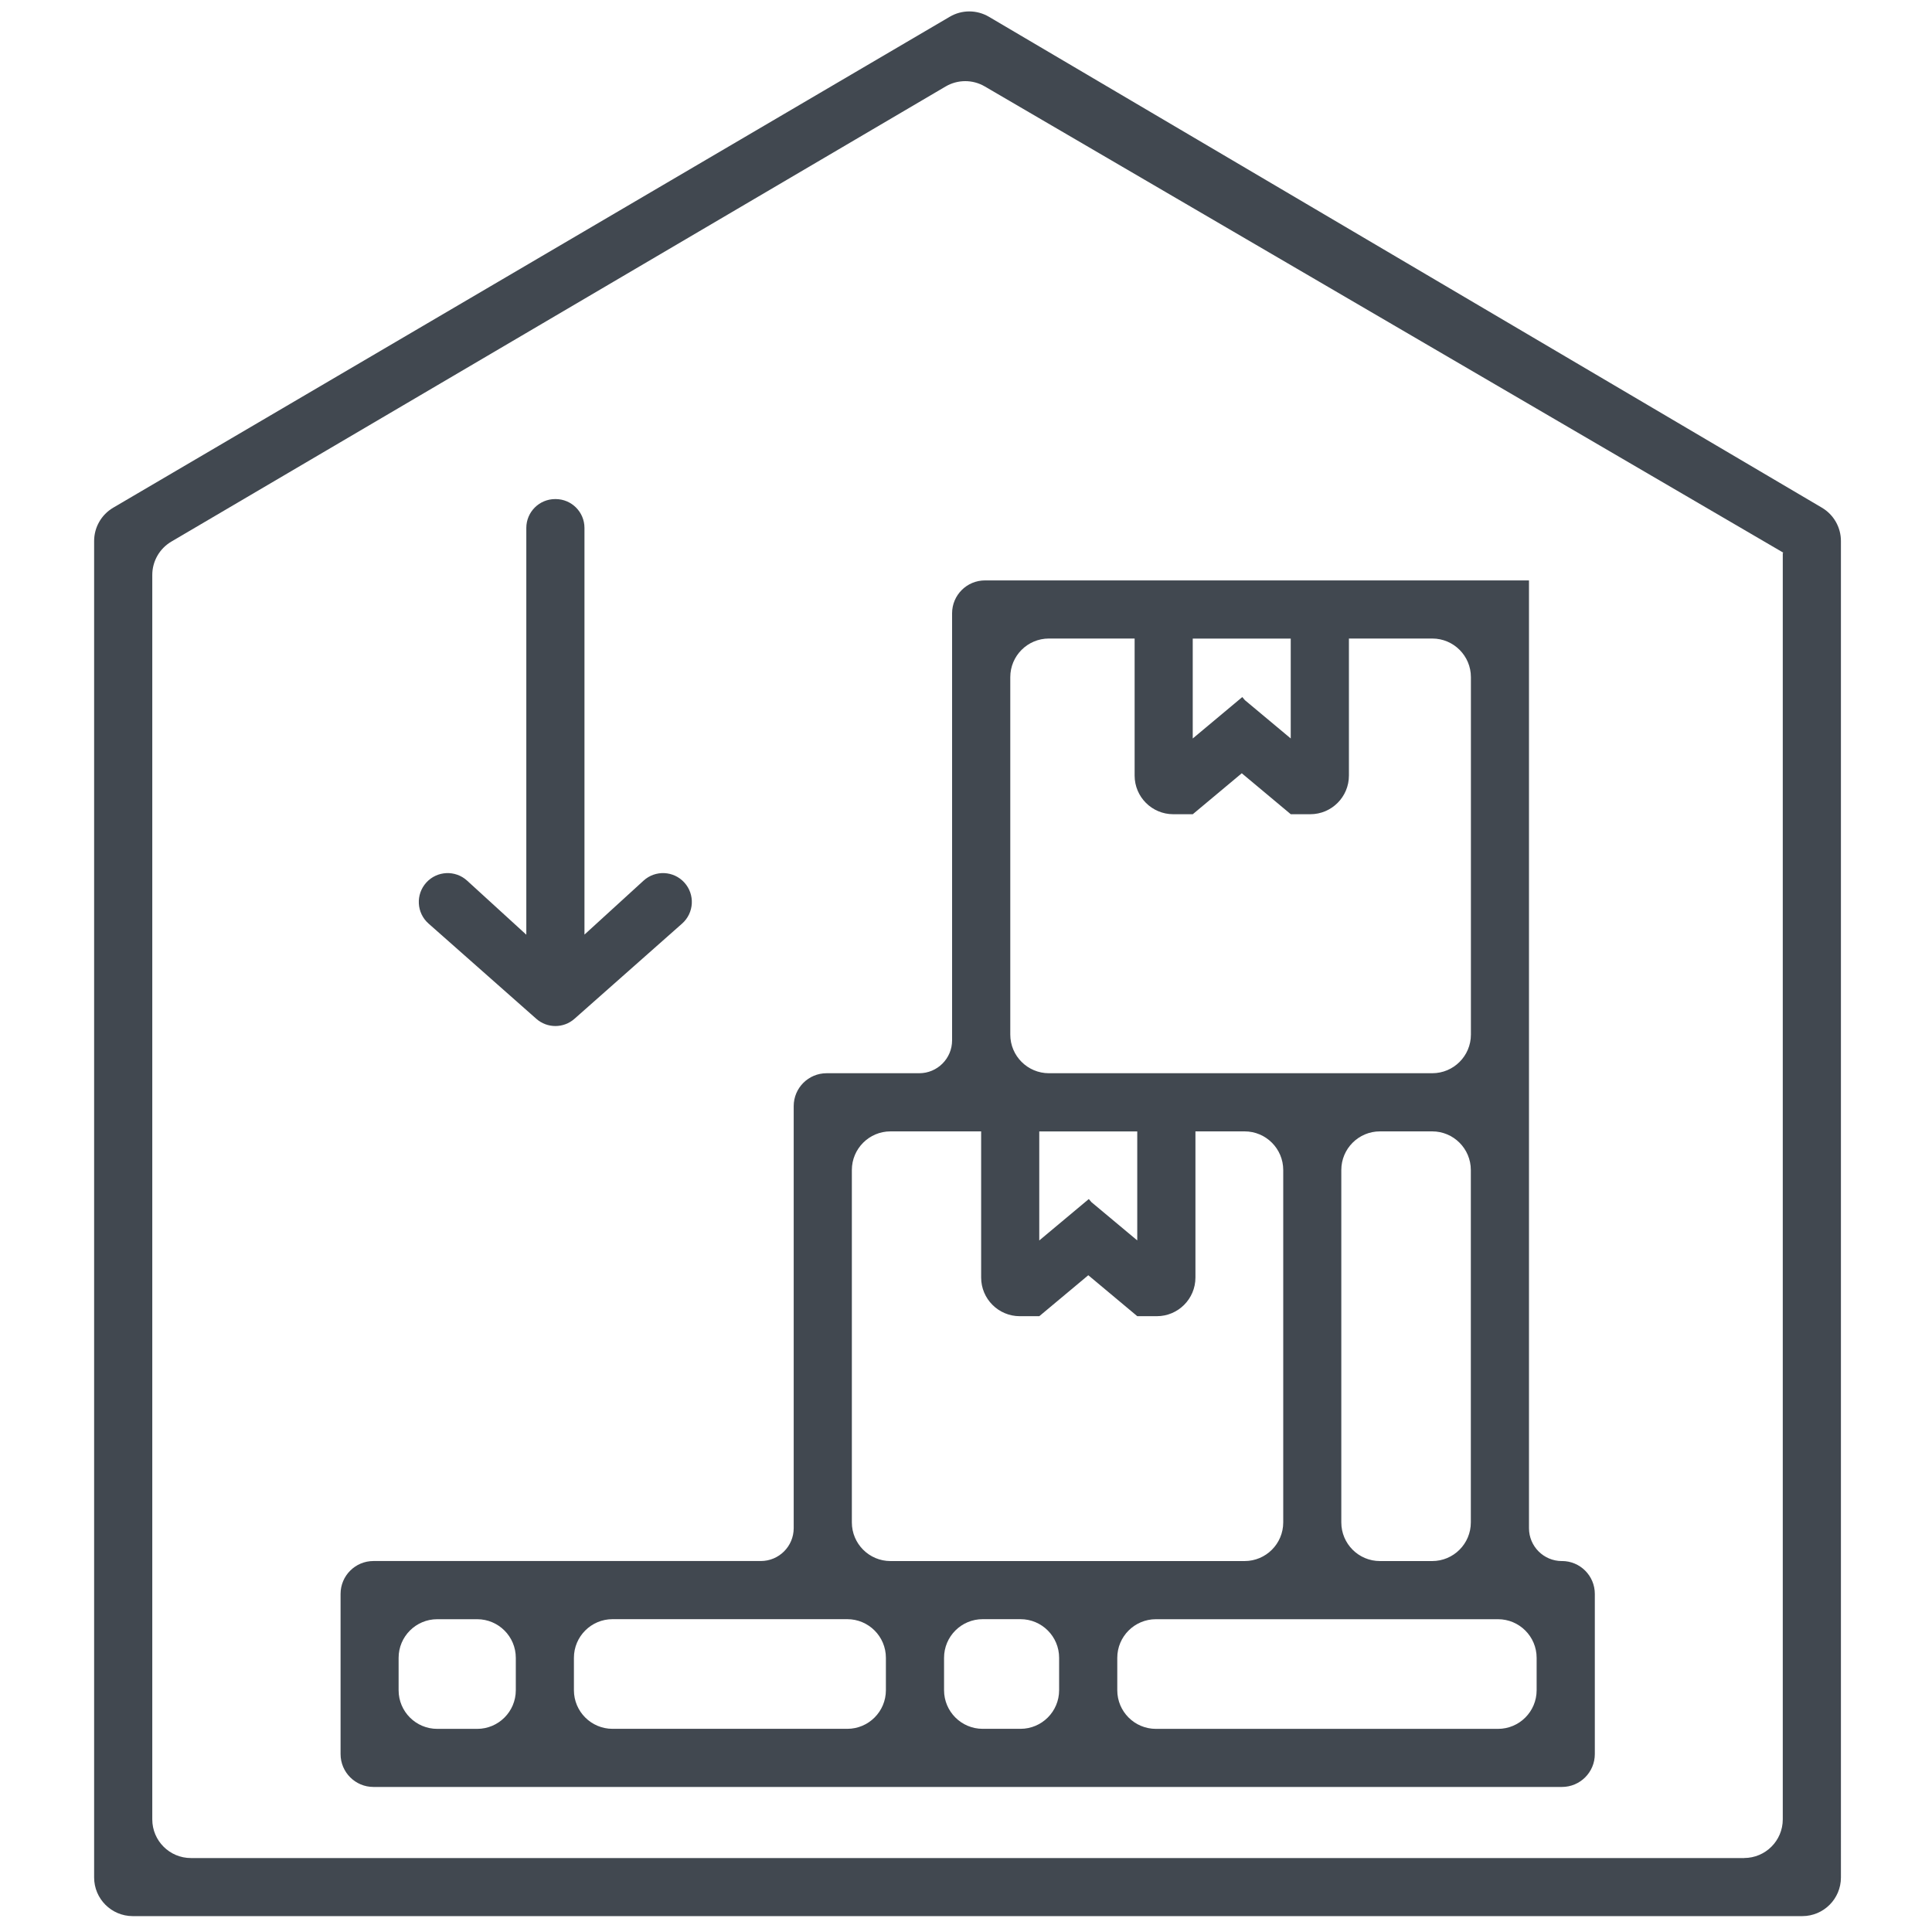 <?xml version="1.0" encoding="UTF-8"?><svg id="Ebene_1" xmlns="http://www.w3.org/2000/svg" viewBox="0 0 500 500"><defs><style>.cls-1{fill:#414850;}</style></defs><path class="cls-1" d="M404.21,404c-4.7,0-8.51-3.81-8.51-8.51v-245.28s0,0,0,0h-140.79c-4.7,0-8.51,3.81-8.51,8.51v110.52c0,4.7-3.81,8.51-8.51,8.51h-23.97c-4.7,0-8.51,3.81-8.51,8.51v109.22c0,4.7-3.81,8.51-8.51,8.51h-100.25c-4.7,0-8.51,3.81-8.51,8.51v41.45c0,4.7,3.81,8.51,8.51,8.51h307.58c4.7,0,8.51-3.81,8.51-8.51v-41.45c0-4.7-3.81-8.51-8.51-8.51h0ZM370.65,404h-13.52c-5.52,0-10-4.48-10-10v-91.2c0-5.52,4.48-10,10-10h13.52c5.52,0,10,4.48,10,10v91.2c0,5.52-4.48,10-10,10ZM334.04,191.11l-11.79-9.85v.02s-.75-.88-.75-.88l-12.82,10.72v-25.86s25.36,0,25.36,0v25.86ZM271.44,165.25h22.2v35.47c0,5.52,4.48,10,10,10h5.05s0,0,0,0l12.68-10.6,12.68,10.6h0s0,0,0,0h5.05c5.52,0,10-4.48,10-10v-35.47h21.57c5.52,0,10,4.48,10,10v92.5c0,5.52-4.48,10-10,10h-99.21c-5.52,0-10-4.48-10-10v-92.5c0-5.52,4.48-10,10-10ZM294.32,321.02l-11.79-9.85v.02s-.75-.88-.75-.88l-12.82,10.72v-28.22s25.36,0,25.36,0v28.22ZM230.44,292.8h23.48v37.83c0,5.52,4.48,10,10,10h5.05s0,0,0,0l12.68-10.6,12.68,10.6h0s0,0,0,0h5.05c5.52,0,10-4.48,10-10v-37.83s12.72,0,12.72,0c5.52,0,10,4.48,10,10v91.2c0,5.52-4.48,10-10,10h-91.64c-5.52,0-10-4.48-10-10v-91.2c0-5.52,4.48-10,10-10ZM158.53,419.04h60.74c5.52,0,10,4.48,10,10v8.38c0,5.52-4.48,10-10,10h-60.74c-5.52,0-10-4.48-10-10v-8.38c0-5.52,4.48-10,10-10ZM123.49,447.43h-10.33c-5.52,0-10-4.48-10-10v-8.38c0-5.52,4.48-10,10-10h10.33c5.52,0,10,4.48,10,10v8.38c0,5.52-4.48,10-10,10ZM254.32,419.04h9.78c5.52,0,10,4.48,10,10v8.38c0,5.52-4.48,10-10,10h-9.78c-5.52,0-10-4.48-10-10v-8.38c0-5.52,4.48-10,10-10ZM387.68,447.43h-88.53c-5.52,0-10-4.48-10-10v-8.38c0-5.52,4.48-10,10-10h88.53c5.52,0,10,4.48,10,10v8.38c0,5.52-4.48,10-10,10Z"/><path class="cls-1" d="M471.51,131.39L255.93,4.34c-3.13-1.84-7.01-1.85-10.14,0L29.3,131.39c-3.06,1.8-4.94,5.08-4.94,8.62v345.88c0,5.52,4.48,10,10,10h432.07c5.52,0,10-4.48,10-10V140.01c0-3.54-1.87-6.82-4.92-8.62ZM451.39,480.86H49.41c-5.52,0-10-4.48-10-10V148.79c0-3.54,1.88-6.82,4.93-8.62L244.73,22.38c3.12-1.83,6.99-1.84,10.11-.02l206.75,120.71h-.23.02v327.78c0,5.52-4.48,10-10,10Z"/><path class="cls-1" d="M177.1,228.39h0c-2.78-3.05-7.5-3.26-10.55-.48l-15.29,13.96v-105.24c0-4.12-3.34-7.47-7.47-7.47h-.11c-4.12,0-7.47,3.34-7.47,7.47v105.27l-15.32-13.99c-3.04-2.78-7.77-2.57-10.55.48h0c-2.81,3.08-2.56,7.87.57,10.63l27.88,24.64c2.82,2.5,7.07,2.5,9.89,0l27.85-24.64c3.12-2.76,3.38-7.55.57-10.63Z"/></svg>